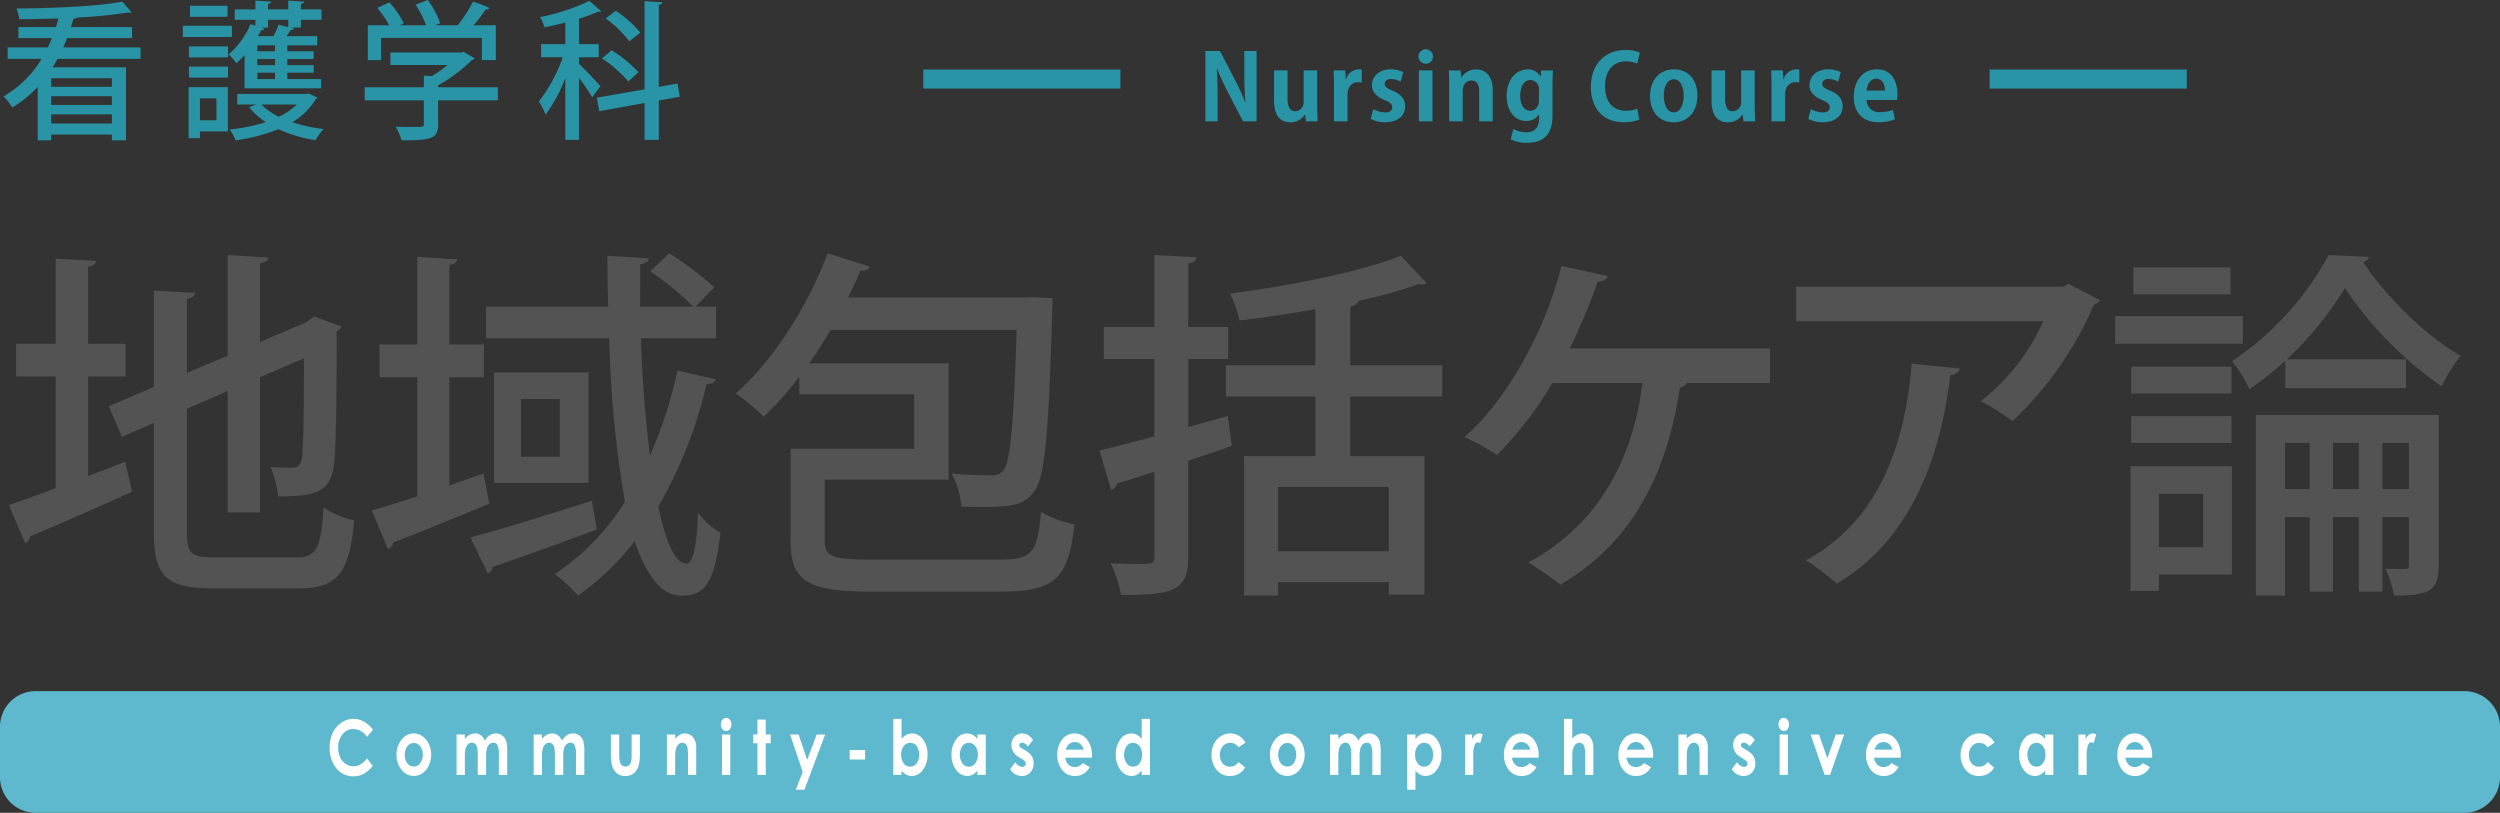 <svg xmlns="http://www.w3.org/2000/svg" id="&#x30EC;&#x30A4;&#x30E4;&#x30FC;_1" data-name="&#x30EC;&#x30A4;&#x30E4;&#x30FC; 1" viewBox="0 0 439.03 142.738"><rect x="0" y="0" width="439.03" height="142.738" fill="#333333" stroke="none"/><path d="M6.257,121.372h426.516a6.257,6.257,0,0,1,6.257,6.257v8.852a6.257,6.257,0,0,1-6.257,6.257H6.257A6.257,6.257,0,0,1,0,136.481v-8.852a6.257,6.257,0,0,1,6.257-6.257Z" fill="#5fb9ce"></path><path d="M15.471,83.596l6.51-2.489,1.213,5.234c-6.511,3-13.468,6-17.936,7.851a1.272,1.272,0,0,1-.83,1.213L1.557,88.703c2.234-.766,5.106-1.787,8.234-3V66.108H2.833V60.363H9.791V45.428l7.084.383c-.063.574-.447.894-1.404,1.021V60.363h6.574v5.745H15.471Zm17.361,9.894c0,3.702.702,4.404,4.851,4.404H51.981c3.702,0,4.34-1.659,4.851-8.744a16.48,16.48,0,0,0,5.362,2.233c-.83,9-2.681,11.937-9.766,11.937H37.364c-8.042,0-10.34-2.043-10.34-9.83V74.278l-5.617,2.426-2.298-5.362L27.024,67.959V51.044l7.212.383c-.064.575-.447.894-1.404,1.021V65.469l7.149-3V44.79l7.148.447c-.064.51-.447.83-1.468.957V60.044l8.106-3.447,1.404-1.021,4.851,1.787a2.842,2.842,0,0,1-.894.83c0,12.191-.127,21.063-.51,23.616-.575,4.787-3.702,5.362-9.766,5.362a19.23,19.23,0,0,0-1.341-5.17c1.341.127,3.128.127,3.766.127.894,0,1.468-.255,1.723-1.596.255-1.276.383-7.468.383-17.616l-7.723,3.319V89.979H39.981V68.661l-7.149,3.128Z" fill="#545353"></path><path d="M84.908,83.15l1.021,5.298c-6.191,2.553-12.702,5.233-16.914,6.829a1.331,1.331,0,0,1-.894,1.149L65.313,89.661c2.234-.639,4.979-1.532,7.979-2.489v-20.936H66.653V60.491h6.638V45.108l7.021.447c-.064.511-.447.83-1.404.958v13.978h6.064v5.745h-6.064v19.021ZM82.61,94.383c5.298-1.404,13.531-3.957,21.318-6.446l.894,5.042c-6.702,2.489-13.723,5.043-18.318,6.574a1.472,1.472,0,0,1-.83,1.149Zm29.935-34.978c.255,7.34.83,14.489,1.596,20.616a80.307,80.307,0,0,0,4.851-14.936l6.702,1.532c-.191.575-.702.83-1.596.83a80.093,80.093,0,0,1-8.489,21.51c1.276,6.127,2.936,9.957,4.851,10.021,1.213,0,1.915-2.744,2.106-9a12.931,12.931,0,0,0,3.958,3.575c-1.022,8.425-2.49,11.042-6.702,11.042-1.787,0-5.298-.447-8.361-9.574a45.646,45.646,0,0,1-9.957,9.574,29.15,29.15,0,0,0-4.085-3.766,41.885,41.885,0,0,0,12.319-12.702,197.721,197.721,0,0,1-2.745-28.723H85.355V53.853h21.446c-.063-3-.127-5.936-.127-8.936l7.276.447c-.064.574-.511.894-1.532,1.021V53.853h9.319a48.204,48.204,0,0,0-7.532-6.191l3.319-3.191a57.945,57.945,0,0,1,7.915,6l-3.319,3.383h3.638v5.553Zm-25.786,6h16.595V84.809H86.759ZM98.312,80.213V70.065H91.482V80.213Z" fill="#545353"></path><path d="M144.835,95.022c0,2.681,1.276,3.255,8.17,3.255h22.595c5.68,0,6.638-1.276,7.212-8.361a19.778,19.778,0,0,0,5.872,2.17c-1.085,9.511-3.319,11.809-12.957,11.809H153.132c-11.106,0-14.297-1.724-14.297-8.809V78.81h21.701V69.236H140.367V66.171a56.224,56.224,0,0,1-6.255,7.021,34.031,34.031,0,0,0-4.915-4.085c6.383-5.553,12.638-15.191,16.148-24.638l7.404,2.361c-.191.511-.766.766-1.659.702-.639,1.596-1.404,3.128-2.17,4.724h31.212l1.404-.064,3.319.191c0,.575-.064,1.34-.064,1.979-.638,21.83-1.276,29.552-3.191,31.915-1.596,2.233-3.383,2.744-8.808,2.744-1.213,0-2.553,0-3.958-.063a14.857,14.857,0,0,0-1.723-5.809,64.656,64.656,0,0,0,6.894.319,2.508,2.508,0,0,0,2.234-.894c1.149-1.532,1.787-7.724,2.298-24.638H145.856c-1.213,2.042-2.426,4.021-3.766,5.872h24.51V84.235H144.835Z" fill="#545353"></path><path d="M215.612,73.065l.702,5.234c-2.553.894-5.17,1.787-7.659,2.616V97.766c0,5.554-1.915,6.83-11.808,6.702a21.576,21.576,0,0,0-1.787-5.553c1.66.063,3.255.127,4.532.127,2.809,0,3.127,0,3.127-1.276V82.831c-2.489.83-4.723,1.532-6.638,2.106a1.161,1.161,0,0,1-.957,1.085l-2.042-6.894c2.617-.638,6-1.531,9.638-2.489V63.044h-8.872V57.427h8.872V44.79l7.404.383c-.064.574-.447.958-1.468,1.085V57.427h7.021V63.044h-7.021V74.98Zm37.658-3.446H237.122V80.086h13.021v24.318h-6.255v-2.171H224.42v2.362h-5.936V80.086h12.51V69.619H215.293V64.129h15.701V54.3c-4.404.766-9,1.468-13.34,1.979a20.753,20.753,0,0,0-1.659-4.723c10.723-1.404,22.978-3.83,29.999-6.638l4.531,4.787a1.083,1.083,0,0,1-.83.255,1.762,1.762,0,0,1-.574-.064,83.401,83.401,0,0,1-10.531,2.936c-.127.447-.574.83-1.468,1.021v10.276h16.147Zm-9.382,27.19V85.511H224.42V96.809Z" fill="#545353"></path><path d="M310.836,61.193v6.063H296.22a1.43,1.43,0,0,1-1.212.766c-2.107,14.234-7.787,26.935-21,34.659a54.271,54.271,0,0,0-5.617-3.894c12.574-6.829,18.447-18.51,20.042-31.531h-15.829A63.373,63.373,0,0,1,262.902,79.895a40.652,40.652,0,0,0-5.745-3.128c7.404-6.383,14.233-18.702,17.042-30.063l8.17,1.787a1.804,1.804,0,0,1-1.787.958A108.009,108.009,0,0,1,275.668,61.193Z" fill="#545353"></path><path d="M368.785,52.704a2.079,2.079,0,0,1-1.085.83A61.033,61.033,0,0,1,353.402,73.959a39.257,39.257,0,0,0-5.553-3.511,36.673,36.673,0,0,0,10.979-14.042H315.426V50.342H362.402l.83-.511Zm-24.638,12c-.128.638-.702,1.085-1.659,1.212-1.724,14.49-6.957,28.915-19.914,36.574a46.283,46.283,0,0,0-5.426-4.085c12.51-6.766,17.361-19.787,18.574-34.531Z" fill="#545353"></path><path d="M393.863,55.512v4.851H371.459V55.512Zm-1.916,26.361V100.894H379.119v2.872h-4.979V81.874Zm-.063-17.489v4.724H374.268V64.384ZM374.268,77.789V73.065h17.616v4.724Zm17.425-30.829v4.723h-17.042V46.959Zm-4.787,39.765H379.119v9.383h7.786Zm14.425-23.361a58.538,58.538,0,0,1-6.318,4.979,22.699,22.699,0,0,0-3.064-4.915,52.126,52.126,0,0,0,16.979-18.637l7.085.319a1.237,1.237,0,0,1-1.021.894c3.894,5.936,10.915,12.957,17.106,16.468a32.659,32.659,0,0,0-3.319,5.361,64.954,64.954,0,0,1-16.978-17.233A59.954,59.954,0,0,1,401.586,63.108h20.936v5.042H401.33Zm26.936,9.51V99.235c0,4.531-1.66,5.361-7.851,5.361a18.59,18.59,0,0,0-1.532-4.724c1.596.063,2.936.063,3.447.063.574,0,.701-.191.701-.766V90.809h-4.658v13.085h-4.149v-13.085h-4.532v13.085h-4.084v-13.085h-4.341v13.787h-5.106V72.874Zm-26.999,13.021h4.341V77.789h-4.341Zm8.425,0h4.532V77.789H409.692Zm8.682,0h4.658V77.789h-4.658Z" fill="#545353"></path><path d="M65.49,128.174l-1.044,1.219a3.029,3.029,0,0,0-2.398-1.379,2.362,2.362,0,0,0-1.895.94,3.545,3.545,0,0,0-.77,2.32,4.055,4.055,0,0,0,.341,1.705,2.774,2.774,0,0,0,.964,1.17,2.495,2.495,0,0,0,2.575.127,4.449,4.449,0,0,0,1.183-1.081l1.013,1.293a5.715,5.715,0,0,1-1.643,1.439,3.779,3.779,0,0,1-1.766.402,3.701,3.701,0,0,1-2.996-1.42,5.55,5.55,0,0,1-1.166-3.64,5.871,5.871,0,0,1,.531-2.552,4.45,4.45,0,0,1,1.52-1.795,3.692,3.692,0,0,1,2.131-.68,3.793,3.793,0,0,1,1.87.502A4.685,4.685,0,0,1,65.49,128.174Z" fill="#fff"></path><path d="M72.641,128.804a2.656,2.656,0,0,1,1.544.502,3.377,3.377,0,0,1,1.128,1.364,4.323,4.323,0,0,1,.405,1.86,4.389,4.389,0,0,1-.408,1.88,3.362,3.362,0,0,1-1.112,1.368,2.656,2.656,0,0,1-3.684-.595,4.049,4.049,0,0,1-.883-2.64,3.995,3.995,0,0,1,.998-2.774A2.646,2.646,0,0,1,72.641,128.804Zm.024,1.677a1.382,1.382,0,0,0-1.13.578,2.327,2.327,0,0,0-.452,1.479,2.377,2.377,0,0,0,.446,1.501,1.372,1.372,0,0,0,1.13.575,1.392,1.392,0,0,0,1.138-.581,2.692,2.692,0,0,0,.008-2.98,1.386,1.386,0,0,0-1.141-.571Z" fill="#fff"></path><path d="M80.176,128.987h1.456v.815a2.583,2.583,0,0,1,.83-.75,2.046,2.046,0,0,1,.996-.248,1.601,1.601,0,0,1,.982.326,2.252,2.252,0,0,1,.705.953,2.607,2.607,0,0,1,.852-.953,1.989,1.989,0,0,1,1.103-.326,1.763,1.763,0,0,1,1.089.353,1.946,1.946,0,0,1,.675.92,5.931,5.931,0,0,1,.206,1.848v4.164H87.602v-3.603a3.676,3.676,0,0,0-.246-1.636.796.796,0,0,0-.736-.428.989.989,0,0,0-.67.262,1.554,1.554,0,0,0-.44.721,5.421,5.421,0,0,0-.144,1.479v3.205h-1.467V132.649a5.876,5.876,0,0,0-.115-1.381,1.293,1.293,0,0,0-.345-.637.801.801,0,0,0-.556-.209.973.973,0,0,0-.661.265,1.592,1.592,0,0,0-.443.741,5.535,5.535,0,0,0-.147,1.501v3.159H80.176Z" fill="#fff"></path><path d="M93.722,128.987h1.456v.815a2.583,2.583,0,0,1,.83-.75,2.046,2.046,0,0,1,.996-.248,1.601,1.601,0,0,1,.982.326,2.253,2.253,0,0,1,.705.953,2.607,2.607,0,0,1,.852-.953,1.989,1.989,0,0,1,1.103-.326,1.763,1.763,0,0,1,1.089.353,1.946,1.946,0,0,1,.675.92,5.931,5.931,0,0,1,.206,1.848v4.164H101.148v-3.603a3.676,3.676,0,0,0-.246-1.636.796.796,0,0,0-.736-.428.989.989,0,0,0-.67.262,1.553,1.553,0,0,0-.44.721,5.421,5.421,0,0,0-.144,1.479v3.205h-1.467V132.649a5.876,5.876,0,0,0-.115-1.381,1.293,1.293,0,0,0-.345-.637.801.801,0,0,0-.556-.209.973.973,0,0,0-.661.265,1.592,1.592,0,0,0-.443.741,5.535,5.535,0,0,0-.147,1.501v3.159H93.722Z" fill="#fff"></path><path d="M107.274,128.987h1.472v3.42a5.763,5.763,0,0,0,.112,1.388,1.224,1.224,0,0,0,.361.604.904.904,0,0,0,.612.216.931.931,0,0,0,.618-.213,1.248,1.248,0,0,0,.377-.623,5.778,5.778,0,0,0,.091-1.312v-3.479h1.456v3.009a8.955,8.955,0,0,1-.24,2.546,2.729,2.729,0,0,1-.864,1.283,2.284,2.284,0,0,1-1.451.446,2.245,2.245,0,0,1-1.544-.521,2.827,2.827,0,0,1-.83-1.456,10.73,10.73,0,0,1-.17-2.35Z" fill="#fff"></path><path d="M117.113,128.987h1.456v.728a3.514,3.514,0,0,1,.897-.711,1.816,1.816,0,0,1,2.288.538,2.902,2.902,0,0,1,.506,1.854v4.693h-1.44V132.979a9.607,9.607,0,0,0-.093-1.689,1.214,1.214,0,0,0-.325-.636.802.802,0,0,0-.572-.218.975.975,0,0,0-.758.361,2.09,2.09,0,0,0-.439,1.001,9.866,9.866,0,0,0-.064,1.441v2.849h-1.456Z" fill="#fff"></path><path d="M127.515,126.062a.82.82,0,0,1,.657.34,1.268,1.268,0,0,1,.274.822,1.253,1.253,0,0,1-.271.812.809.809,0,0,1-.649.336.821.821,0,0,1-.662-.342,1.292,1.292,0,0,1-.274-.833,1.23,1.23,0,0,1,.271-.803A.82.82,0,0,1,127.515,126.062Zm-.728,2.925h1.457v7.102h-1.457Z" fill="#fff"></path><path d="M133.02,126.369h1.457v2.618h.864V130.521h-.864v5.567h-1.457V130.521h-.747v-1.534h.747Z" fill="#fff"></path><path d="M138.753,128.987h1.488l1.507,4.456,1.664-4.456h1.493l-3.635,9.7H139.766l1.193-3.128Z" fill="#fff"></path><path d="M149.215,131.721h2.71v1.658h-2.71Z" fill="#fff"></path><path d="M158.323,126.245V129.77a2.802,2.802,0,0,1,.854-.725,2.077,2.077,0,0,1,.982-.241,2.356,2.356,0,0,1,1.931,1.051,4.345,4.345,0,0,1,.795,2.695,4.223,4.223,0,0,1-.822,2.654,2.408,2.408,0,0,1-1.947,1.066,2.03,2.03,0,0,1-.934-.219,2.895,2.895,0,0,1-.859-.714v.75H156.877v-9.844Zm1.531,4.204a1.397,1.397,0,0,0-1.142.574,2.354,2.354,0,0,0-.454,1.502,2.427,2.427,0,0,0,.454,1.53,1.388,1.388,0,0,0,1.142.584,1.37,1.37,0,0,0,1.123-.594,2.735,2.735,0,0,0,.008-3.013A1.372,1.372,0,0,0,159.854,130.449Z" fill="#fff"></path><path d="M171.651,128.987H173.107v7.102h-1.456v-.75a2.904,2.904,0,0,1-.855.714,2.007,2.007,0,0,1-.93.219,2.404,2.404,0,0,1-1.945-1.066,4.228,4.228,0,0,1-.821-2.654,4.347,4.347,0,0,1,.794-2.695,2.352,2.352,0,0,1,1.929-1.051,2.067,2.067,0,0,1,.98.241,2.745,2.745,0,0,1,.848.725Zm-1.531,1.462a1.361,1.361,0,0,0-1.122.584,2.743,2.743,0,0,0,.008,3.013,1.363,1.363,0,0,0,1.119.594,1.382,1.382,0,0,0,1.138-.584,2.432,2.432,0,0,0,.452-1.53,2.359,2.359,0,0,0-.452-1.502A1.396,1.396,0,0,0,170.12,130.449Z" fill="#fff"></path><path d="M181.41,129.979l-.901,1.103q-.55-.665-.998-.665a.546.546,0,0,0-.384.127.411.411,0,0,0-.139.316.442.442,0,0,0,.088.265,1.638,1.638,0,0,0,.435.329l.533.327a3.284,3.284,0,0,1,1.158,1.037,2.384,2.384,0,0,1,.314,1.24,2.276,2.276,0,0,1-.568,1.58,1.946,1.946,0,0,1-1.523.633,2.299,2.299,0,0,1-2.027-1.214l.896-1.194a2.203,2.203,0,0,0,.6.591,1.151,1.151,0,0,0,.611.225.639.639,0,0,0,.464-.169.531.531,0,0,0,.176-.392q0-.412-.635-.804l-.491-.3a2.529,2.529,0,0,1-1.408-2.174,2.092,2.092,0,0,1,.531-1.439,1.737,1.737,0,0,1,1.358-.597,2.013,2.013,0,0,1,1.064.303A2.557,2.557,0,0,1,181.41,129.979Z" fill="#fff"></path><path d="M191.756,133.053h-4.678a2.045,2.045,0,0,0,.542,1.204,1.505,1.505,0,0,0,1.123.447,1.777,1.777,0,0,0,1.403-.698l1.227.705a3.161,3.161,0,0,1-1.099,1.178,2.91,2.91,0,0,1-1.521.382,2.736,2.736,0,0,1-2.225-1.054,4.047,4.047,0,0,1-.859-2.641,4.195,4.195,0,0,1,.856-2.699,2.638,2.638,0,0,1,2.147-1.073,2.723,2.723,0,0,1,2.23,1.073,4.406,4.406,0,0,1,.859,2.837Zm-1.456-1.403a1.819,1.819,0,0,0-.569-.966,1.451,1.451,0,0,0-.986-.372,1.54,1.54,0,0,0-1.069.417,2.372,2.372,0,0,0-.534.921Z" fill="#fff"></path><path d="M200.496,126.245h1.456v9.844h-1.456v-.75a2.904,2.904,0,0,1-.855.714,2.007,2.007,0,0,1-.93.219,2.404,2.404,0,0,1-1.945-1.066,4.229,4.229,0,0,1-.821-2.654,4.347,4.347,0,0,1,.794-2.695,2.352,2.352,0,0,1,1.929-1.051,2.067,2.067,0,0,1,.98.241,2.744,2.744,0,0,1,.848.725Zm-1.531,4.204a1.361,1.361,0,0,0-1.122.584,2.743,2.743,0,0,0,.008,3.013,1.363,1.363,0,0,0,1.119.594,1.382,1.382,0,0,0,1.138-.584,2.432,2.432,0,0,0,.452-1.53,2.359,2.359,0,0,0-.452-1.502A1.396,1.396,0,0,0,198.965,130.449Z" fill="#fff"></path><path d="M218.718,130.422l-1.212.816a2.131,2.131,0,0,0-.676-.607,1.702,1.702,0,0,0-.782-.17,1.648,1.648,0,0,0-1.322.597,2.284,2.284,0,0,0-.505,1.528,2.209,2.209,0,0,0,.486,1.479,1.591,1.591,0,0,0,1.277.573,1.73,1.73,0,0,0,1.522-.815l1.148.962a2.947,2.947,0,0,1-2.635,1.485,2.872,2.872,0,0,1-2.398-1.109,4.094,4.094,0,0,1-.867-2.598,4.285,4.285,0,0,1,.421-1.899,3.326,3.326,0,0,1,1.176-1.364,3.004,3.004,0,0,1,1.688-.496,2.91,2.91,0,0,1,1.552.421A3.218,3.218,0,0,1,218.718,130.422Z" fill="#fff"></path><path d="M226.033,128.804a2.657,2.657,0,0,1,1.545.502,3.382,3.382,0,0,1,1.129,1.364,4.33,4.33,0,0,1,.404,1.86,4.382,4.382,0,0,1-.407,1.88,3.366,3.366,0,0,1-1.112,1.368,2.656,2.656,0,0,1-3.684-.595,4.049,4.049,0,0,1-.883-2.64,3.991,3.991,0,0,1,.998-2.774A2.643,2.643,0,0,1,226.033,128.804Zm.025,1.677a1.382,1.382,0,0,0-1.131.578,2.33,2.33,0,0,0-.451,1.479,2.38,2.38,0,0,0,.445,1.501,1.374,1.374,0,0,0,1.131.575,1.394,1.394,0,0,0,1.139-.581,2.697,2.697,0,0,0,.008-2.98,1.386,1.386,0,0,0-1.141-.571Z" fill="#fff"></path><path d="M233.568,128.987h1.456v.815a2.588,2.588,0,0,1,.83-.75,2.045,2.045,0,0,1,.996-.248,1.599,1.599,0,0,1,.981.326,2.246,2.246,0,0,1,.705.953,2.611,2.611,0,0,1,.852-.953,1.988,1.988,0,0,1,1.103-.326,1.76,1.76,0,0,1,1.089.353,1.947,1.947,0,0,1,.676.92,5.95,5.95,0,0,1,.205,1.848v4.164h-1.467v-3.603a3.667,3.667,0,0,0-.246-1.636.795.795,0,0,0-.735-.428.99.99,0,0,0-.67.262,1.558,1.558,0,0,0-.44.721,5.446,5.446,0,0,0-.144,1.479v3.205H237.292V132.649a5.85,5.85,0,0,0-.115-1.381,1.297,1.297,0,0,0-.345-.637.801.801,0,0,0-.557-.209.972.972,0,0,0-.66.265,1.596,1.596,0,0,0-.443.741,5.556,5.556,0,0,0-.147,1.501v3.159h-1.456Z" fill="#fff"></path><path d="M248.571,128.987v.783a2.796,2.796,0,0,1,.854-.725,2.076,2.076,0,0,1,.981-.241,2.356,2.356,0,0,1,1.932,1.051,4.348,4.348,0,0,1,.795,2.695,4.218,4.218,0,0,1-.822,2.654,2.406,2.406,0,0,1-1.947,1.066,2.034,2.034,0,0,1-.934-.219,2.899,2.899,0,0,1-.858-.714V138.687H247.126v-9.7Zm1.531,1.462a1.397,1.397,0,0,0-1.142.574,2.351,2.351,0,0,0-.453,1.502,2.423,2.423,0,0,0,.453,1.53,1.389,1.389,0,0,0,1.142.584,1.369,1.369,0,0,0,1.123-.594,2.735,2.735,0,0,0,.008-3.013A1.372,1.372,0,0,0,250.103,130.449Z" fill="#fff"></path><path d="M257.274,128.987h1.249v.895a1.898,1.898,0,0,1,.538-.804,1.143,1.143,0,0,1,.736-.273,1.164,1.164,0,0,1,.593.183l-.454,1.534a.868.868,0,0,0-.421-.157q-.335,0-.567.51a5.587,5.587,0,0,0-.232,1.997l.005.346v2.872h-1.446Z" fill="#fff"></path><path d="M270.202,133.053H265.524a2.048,2.048,0,0,0,.542,1.204,1.505,1.505,0,0,0,1.122.447,1.78,1.78,0,0,0,1.404-.698l1.227.705a3.158,3.158,0,0,1-1.1,1.178,2.907,2.907,0,0,1-1.52.382,2.735,2.735,0,0,1-2.225-1.054,4.047,4.047,0,0,1-.859-2.641,4.192,4.192,0,0,1,.856-2.699,2.639,2.639,0,0,1,2.147-1.073,2.723,2.723,0,0,1,2.229,1.073,4.403,4.403,0,0,1,.858,2.837Zm-1.456-1.403a1.816,1.816,0,0,0-.569-.966,1.451,1.451,0,0,0-.985-.372,1.541,1.541,0,0,0-1.069.417,2.378,2.378,0,0,0-.534.921Z" fill="#fff"></path><path d="M274.664,126.245h1.445v3.46a3.334,3.334,0,0,1,.859-.676,1.878,1.878,0,0,1,.875-.225,1.808,1.808,0,0,1,1.456.73,2.929,2.929,0,0,1,.507,1.86v4.693h-1.436V132.975a9.328,9.328,0,0,0-.096-1.671,1.23,1.23,0,0,0-.328-.653.81.81,0,0,0-.573-.215.981.981,0,0,0-.761.358,2.06,2.06,0,0,0-.439.98,9.814,9.814,0,0,0-.064,1.462v2.853h-1.445Z" fill="#fff"></path><path d="M290.307,133.053H285.629a2.047,2.047,0,0,0,.541,1.204,1.507,1.507,0,0,0,1.123.447,1.777,1.777,0,0,0,1.403-.698l1.228.705a3.166,3.166,0,0,1-1.1,1.178,2.91,2.91,0,0,1-1.521.382,2.737,2.737,0,0,1-2.225-1.054,4.046,4.046,0,0,1-.858-2.641,4.197,4.197,0,0,1,.855-2.699,2.64,2.64,0,0,1,2.147-1.073,2.722,2.722,0,0,1,2.229,1.073,4.403,4.403,0,0,1,.859,2.837Zm-1.455-1.403a1.823,1.823,0,0,0-.57-.966,1.449,1.449,0,0,0-.985-.372,1.541,1.541,0,0,0-1.069.417,2.379,2.379,0,0,0-.533.921Z" fill="#fff"></path><path d="M294.764,128.987h1.456v.728a3.531,3.531,0,0,1,.897-.711,1.816,1.816,0,0,1,2.288.538,2.905,2.905,0,0,1,.507,1.854v4.693h-1.441V132.979a9.675,9.675,0,0,0-.093-1.689,1.211,1.211,0,0,0-.325-.636.801.801,0,0,0-.572-.218.974.974,0,0,0-.758.361,2.095,2.095,0,0,0-.439,1.001,9.969,9.969,0,0,0-.063,1.441v2.849h-1.456Z" fill="#fff"></path><path d="M308.15,129.979l-.901,1.103q-.549-.665-.997-.665a.546.546,0,0,0-.385.127.411.411,0,0,0-.139.316.442.442,0,0,0,.088.265,1.625,1.625,0,0,0,.436.329l.533.327a3.286,3.286,0,0,1,1.157,1.037,2.379,2.379,0,0,1,.314,1.24,2.276,2.276,0,0,1-.567,1.58,1.946,1.946,0,0,1-1.523.633,2.299,2.299,0,0,1-2.027-1.214l.896-1.194a2.208,2.208,0,0,0,.6.591,1.155,1.155,0,0,0,.611.225.64.64,0,0,0,.464-.169.531.531,0,0,0,.177-.392c0-.274-.213-.542-.635-.804l-.492-.3a2.531,2.531,0,0,1-1.408-2.174,2.094,2.094,0,0,1,.531-1.439,1.736,1.736,0,0,1,1.357-.597,2.014,2.014,0,0,1,1.064.303A2.562,2.562,0,0,1,308.15,129.979Z" fill="#fff"></path><path d="M313.25,126.062a.818.818,0,0,1,.656.34,1.36,1.36,0,0,1,.003,1.635.81.81,0,0,1-.649.336.824.824,0,0,1-.662-.342,1.297,1.297,0,0,1-.273-.833,1.225,1.225,0,0,1,.271-.803A.818.818,0,0,1,313.25,126.062Zm-.729,2.925h1.457v7.102h-1.457Z" fill="#fff"></path><path d="M317.957,128.987h1.483l1.466,4.19,1.463-4.19h1.477l-2.47,7.102h-.944Z" fill="#fff"></path><path d="M333.789,133.053h-4.678a2.042,2.042,0,0,0,.541,1.204,1.505,1.505,0,0,0,1.123.447,1.775,1.775,0,0,0,1.402-.698l1.228.705a3.164,3.164,0,0,1-1.099,1.178,2.914,2.914,0,0,1-1.521.382,2.737,2.737,0,0,1-2.225-1.054,4.046,4.046,0,0,1-.858-2.641,4.197,4.197,0,0,1,.856-2.699,2.638,2.638,0,0,1,2.146-1.073,2.723,2.723,0,0,1,2.23,1.073,4.409,4.409,0,0,1,.859,2.837Zm-1.456-1.403a1.822,1.822,0,0,0-.569-.966,1.45,1.45,0,0,0-.986-.372,1.539,1.539,0,0,0-1.068.417,2.366,2.366,0,0,0-.534.921Z" fill="#fff"></path><path d="M350.262,130.422l-1.213.816a2.136,2.136,0,0,0-.676-.607,1.704,1.704,0,0,0-.782-.17,1.647,1.647,0,0,0-1.321.597,2.283,2.283,0,0,0-.506,1.528,2.207,2.207,0,0,0,.486,1.479,1.592,1.592,0,0,0,1.277.573,1.73,1.73,0,0,0,1.521-.815l1.148.962a2.947,2.947,0,0,1-2.635,1.485,2.872,2.872,0,0,1-2.398-1.109,4.095,4.095,0,0,1-.867-2.598,4.285,4.285,0,0,1,.422-1.899,3.332,3.332,0,0,1,1.176-1.364,3.008,3.008,0,0,1,1.689-.496,2.908,2.908,0,0,1,1.552.421A3.227,3.227,0,0,1,350.262,130.422Z" fill="#fff"></path><path d="M359.135,128.987h1.457v7.102h-1.457v-.75a2.88,2.88,0,0,1-.855.714,2.006,2.006,0,0,1-.93.219,2.404,2.404,0,0,1-1.944-1.066,4.229,4.229,0,0,1-.821-2.654,4.348,4.348,0,0,1,.795-2.695,2.351,2.351,0,0,1,1.929-1.051,2.063,2.063,0,0,1,.979.241,2.733,2.733,0,0,1,.848.725Zm-1.531,1.462a1.361,1.361,0,0,0-1.121.584,2.74,2.74,0,0,0,.008,3.013,1.362,1.362,0,0,0,1.119.594,1.383,1.383,0,0,0,1.138-.584,2.429,2.429,0,0,0,.452-1.53,2.356,2.356,0,0,0-.452-1.502A1.397,1.397,0,0,0,357.604,130.449Z" fill="#fff"></path><path d="M365,128.987h1.248v.895a1.873,1.873,0,0,1,.539-.804,1.137,1.137,0,0,1,.736-.273,1.169,1.169,0,0,1,.592.183l-.453,1.534a.874.874,0,0,0-.422-.157q-.337,0-.568.51a5.611,5.611,0,0,0-.232,1.997l.006.346v2.872h-1.445Z" fill="#fff"></path><path d="M377.928,133.053H373.25a2.042,2.042,0,0,0,.541,1.204,1.505,1.505,0,0,0,1.123.447,1.775,1.775,0,0,0,1.402-.698l1.228.705a3.164,3.164,0,0,1-1.099,1.178,2.914,2.914,0,0,1-1.521.382,2.737,2.737,0,0,1-2.225-1.054,4.046,4.046,0,0,1-.858-2.641,4.197,4.197,0,0,1,.856-2.699,2.638,2.638,0,0,1,2.146-1.073,2.723,2.723,0,0,1,2.23,1.073,4.409,4.409,0,0,1,.859,2.837Zm-1.456-1.403a1.822,1.822,0,0,0-.569-.966,1.45,1.45,0,0,0-.986-.372,1.539,1.539,0,0,0-1.068.417,2.365,2.365,0,0,0-.534.921Z" fill="#fff"></path><path d="M24.685,10.339H10.117l-.861,1.488H22.127V24.646H19.646V23.627H8.994V24.646H6.619V15.273a20.917,20.917,0,0,1-4.465,3.603,11.049,11.049,0,0,0-1.54-1.958,18.365,18.365,0,0,0,6.684-6.579H1.345V8.329H8.394c.261-.548.496-1.097.731-1.645H3.225V4.751h6.605c.157-.496.313-1.018.444-1.514-2.324.079-4.699.131-6.893.131a6.654,6.654,0,0,0-.496-1.88C9.334,1.462,17.192,1.097,21.5.287l1.592,1.854a.555.555,0,0,1-.313.078,1.177,1.177,0,0,1-.287-.026,80.742,80.742,0,0,1-9.007.887.652.652,0,0,1-.601.235c-.13.47-.261.966-.417,1.436h10.73V6.684H11.788c-.208.548-.444,1.097-.679,1.645H24.685Zm-5.039,4.908V13.733H8.994v1.514Zm0,3.185V16.892H8.994v1.541ZM8.994,21.696H19.646V20.077H8.994Z" fill="#2894a5"></path><path d="M40.724,4.517V6.501H32.108V4.517Zm-.705,10.783v7.78H35.11v1.175H33.127V15.299Zm-6.84-5.222V8.146H40.045v1.932Zm0,3.551V11.696H40.045v1.932ZM39.967,1.018V2.95H33.361V1.018ZM38.008,17.283h-2.898v3.838h2.898Zm4.935-1.775V9.66a14.771,14.771,0,0,1-1.41,1.436,12.746,12.746,0,0,0-1.384-1.54,14.714,14.714,0,0,0,3.864-5.326l.835.287V3.472h-3.629V1.645h3.629V.104l2.768.183c-.026.209-.157.339-.548.392V1.645H50.619V.104l2.793.183c-.026.209-.157.339-.574.392V1.645h3.629V3.472H52.838V4.83h-1.854l.627.157c-.079.208-.261.287-.575.287-.183.313-.444.705-.705,1.07h5.378V7.963H50.462V9.007h4.621v1.357H50.462v1.07h4.621V12.767H50.462v1.123h5.926v1.619Zm-1.279.992H53.83a2.196,2.196,0,0,1,.392-.078c.078.052.156.078,1.514.705a.765.765,0,0,1-.287.287,11.57,11.57,0,0,1-4.125,4.046,27.391,27.391,0,0,0,5.508,1.201,9.33,9.33,0,0,0-1.41,1.958A24.353,24.353,0,0,1,48.896,22.688a32.102,32.102,0,0,1-7.519,1.958,7.993,7.993,0,0,0-1.044-1.906,30.342,30.342,0,0,0,6.344-1.305,12.303,12.303,0,0,1-2.924-2.611l1.253-.47h-3.342ZM48.295,9.007V7.963H45.188V9.007Zm0,2.428V10.365H45.188v1.07Zm0,2.455v-1.123H45.188v1.123ZM47.068,4.856h-1.227l.601.209c-.079.183-.261.261-.601.235a10.035,10.035,0,0,1-.548,1.044h2.741a21.38,21.38,0,0,0,.914-2.01l1.671.417V3.472H47.068ZM45.919,18.354a10.961,10.961,0,0,0,3.055,2.141A11.063,11.063,0,0,0,52.107,18.354Z" fill="#2894a5"></path><path d="M87.439,15.325v2.298H76.944v4.203c0,2.611-1.358,2.82-6.422,2.82a10.813,10.813,0,0,0-1.044-2.402c1.123.052,2.245.052,3.081.052,1.75,0,1.88,0,1.88-.548v-4.125H64.046V15.325H74.438V13.289l1.41.078a20.755,20.755,0,0,0,2.741-1.958H68.563V9.216H81.043l.418-.104,1.906,1.148a.868.868,0,0,1-.496.288,28.062,28.062,0,0,1-5.926,4.438v.339ZM66.919,6.658v3.89H64.595V4.438h3.76a20.447,20.447,0,0,0-2.089-3.055L68.38.418a15.78,15.78,0,0,1,2.533,3.681l-.705.339h4.621A18.343,18.343,0,0,0,72.976.81L75.143,0a16.36,16.36,0,0,1,2.167,4.073l-.914.366h3.995a28.057,28.057,0,0,0,2.689-4.151,26.881,26.881,0,0,1,2.872,1.097c-.104.209-.313.287-.653.261a32.893,32.893,0,0,1-2.115,2.793h3.89v6.109h-2.454V6.658Z" fill="#2894a5"></path><path d="M101.676,11.227c.81.705,3.237,3.263,3.76,3.916l-1.436,1.958a38.316,38.316,0,0,0-2.324-3.446V24.567H99.274V13.707a27.383,27.383,0,0,1-3.472,6.449,10.796,10.796,0,0,0-1.175-2.324,27.371,27.371,0,0,0,4.203-7.78H95.019V7.754h4.255V3.968c-1.227.313-2.454.601-3.655.835a8.87,8.87,0,0,0-.757-1.801A36.402,36.402,0,0,0,103.504.157L105.567,1.958c-.104.104-.209.104-.574.104a29.143,29.143,0,0,1-3.316,1.227V7.754H105.149v2.298h-3.473Zm17.701,5.77-3.681.653v6.918H113.19V18.093l-7.963,1.436-.417-2.376L113.19,15.691V.209l3.133.183c-.026.235-.208.392-.626.444V15.247l3.29-.574ZM107.394,8.825a22.062,22.062,0,0,1,4.726,3.864l-1.775,1.619a22.651,22.651,0,0,0-4.621-4.047Zm.757-6.945A21.704,21.704,0,0,1,112.459,5.718l-1.932,1.54A20.428,20.428,0,0,0,106.376,3.237Z" fill="#2894a5"></path><line x1="196.757" y1="13.882" x2="162.14" y2="13.882" fill="none" stroke="#2894a5" stroke-miterlimit="10" stroke-width="3.342"></line><line x1="384.021" y1="13.882" x2="349.404" y2="13.882" fill="none" stroke="#2894a5" stroke-miterlimit="10" stroke-width="3.342"></line><path d="M220.667,21.305h-2.376l-2.648-5.104a41.995,41.995,0,0,1-1.894-4.142h-.064c.096,1.525.145,3.259.145,5.458v3.789h-2.151V8.961h2.568l2.6,5.008a39.434,39.434,0,0,1,1.846,4.029h.032c-.145-1.573-.209-3.323-.209-5.33v-3.708h2.151Z" fill="#2894a5"></path><path d="M231.312,18.576c0,1.06.049,1.975.08,2.729h-2.07l-.112-1.188h-.048a2.983,2.983,0,0,1-2.568,1.365c-1.702,0-2.857-1.108-2.857-3.789v-5.329h2.375v4.976c0,1.348.386,2.199,1.365,2.199a1.543,1.543,0,0,0,1.46-1.669V12.364h2.376Z" fill="#2894a5"></path><path d="M239.146,14.483a3.334,3.334,0,0,0-.609-.048c-1.076,0-1.895.723-1.895,2.248v4.623h-2.376V15.157c0-1.107-.032-1.991-.064-2.793h2.039l.097,1.557h.063a2.345,2.345,0,0,1,2.745-1.701Z" fill="#2894a5"></path><path d="M245.969,14.338a3.683,3.683,0,0,0-1.685-.465c-.723,0-1.108.369-1.108.851,0,.498.338.754,1.365,1.188,1.509.626,2.215,1.493,2.215,2.729,0,1.701-1.284,2.825-3.516,2.825a5.215,5.215,0,0,1-2.521-.594l.45-1.717a4.692,4.692,0,0,0,2.087.594c.834,0,1.235-.353,1.235-.899s-.305-.834-1.284-1.252c-1.669-.674-2.279-1.622-2.279-2.601,0-1.605,1.284-2.825,3.274-2.825a4.863,4.863,0,0,1,2.216.498Z" fill="#2894a5"></path><path d="M250.353,11.192a1.268,1.268,0,1,1,1.284-1.268A1.222,1.222,0,0,1,250.353,11.192Zm1.204,10.113h-2.376V12.364h2.376Z" fill="#2894a5"></path><path d="M262.137,21.305h-2.376v-5.217c0-1.092-.354-1.958-1.364-1.958-.643,0-1.525.498-1.525,1.862v5.313h-2.376V15.061c0-1.043-.032-1.895-.063-2.681h2.055l.112,1.204h.048a3.009,3.009,0,0,1,2.584-1.396c1.638,0,2.906,1.14,2.906,3.644Z" fill="#2894a5"></path><path d="M272.716,12.38c-.048.643-.08,1.429-.08,2.665v5.04c0,1.75-.161,4.993-4.511,4.993a6.069,6.069,0,0,1-2.825-.61l.466-1.814a4.974,4.974,0,0,0,2.312.578c1.332,0,2.215-.754,2.215-2.472v-.658h-.032a2.564,2.564,0,0,1-2.231,1.14c-2.118,0-3.451-1.911-3.451-4.351,0-2.954,1.718-4.703,3.692-4.703a2.446,2.446,0,0,1,2.247,1.252h.032l.097-1.06Zm-2.456,3.468a1.592,1.592,0,0,0-1.493-1.798c-1.075,0-1.798,1.091-1.798,2.777,0,1.557.658,2.617,1.782,2.617.546,0,1.509-.354,1.509-1.862Z" fill="#2894a5"></path><path d="M287.871,21a6.935,6.935,0,0,1-2.729.466c-3.708,0-5.763-2.521-5.763-6.18,0-4.318,2.777-6.501,6.052-6.501A5.78,5.78,0,0,1,287.983,9.25l-.466,1.926a4.855,4.855,0,0,0-1.975-.401c-2.038,0-3.676,1.396-3.676,4.382,0,2.793,1.429,4.286,3.66,4.286a5.535,5.535,0,0,0,2.006-.354Z" fill="#2894a5"></path><path d="M298.082,16.762c0,3.403-2.184,4.72-4.174,4.72-2.407,0-4.142-1.702-4.142-4.607,0-3.002,1.814-4.704,4.238-4.704C296.509,12.171,298.082,14.05,298.082,16.762Zm-4.125-2.841c-1.316,0-1.782,1.541-1.782,2.906,0,1.589.61,2.905,1.766,2.905,1.124,0,1.733-1.332,1.733-2.921C295.674,15.414,295.177,13.921,293.957,13.921Z" fill="#2894a5"></path><path d="M308.147,18.576c0,1.06.048,1.975.08,2.729h-2.07l-.112-1.188h-.049a2.982,2.982,0,0,1-2.568,1.365c-1.701,0-2.857-1.108-2.857-3.789v-5.329h2.376v4.976c0,1.348.386,2.199,1.364,2.199a1.544,1.544,0,0,0,1.461-1.669V12.364h2.376Z" fill="#2894a5"></path><path d="M315.982,14.483a3.334,3.334,0,0,0-.609-.048c-1.076,0-1.895.723-1.895,2.248v4.623h-2.376V15.157c0-1.107-.032-1.991-.063-2.793h2.038l.097,1.557h.064a2.344,2.344,0,0,1,2.744-1.701Z" fill="#2894a5"></path><path d="M322.807,14.338a3.691,3.691,0,0,0-1.686-.465c-.723,0-1.108.369-1.108.851,0,.498.338.754,1.365,1.188,1.509.626,2.215,1.493,2.215,2.729,0,1.701-1.284,2.825-3.516,2.825a5.215,5.215,0,0,1-2.521-.594l.45-1.717a4.692,4.692,0,0,0,2.087.594c.834,0,1.235-.353,1.235-.899s-.305-.834-1.284-1.252c-1.669-.674-2.279-1.622-2.279-2.601,0-1.605,1.284-2.825,3.274-2.825a4.863,4.863,0,0,1,2.216.498Z" fill="#2894a5"></path><path d="M332.759,20.952a7.573,7.573,0,0,1-2.89.514c-2.761,0-4.334-1.734-4.334-4.511,0-2.568,1.477-4.784,4.094-4.784,2.167,0,3.579,1.541,3.579,4.431a5.52,5.52,0,0,1-.063.947h-5.346a2.161,2.161,0,0,0,2.439,2.135,6.507,6.507,0,0,0,2.184-.37Zm-1.75-5.057c.017-.931-.353-2.071-1.524-2.071-1.14,0-1.621,1.188-1.686,2.071Z" fill="#2894a5"></path></svg>